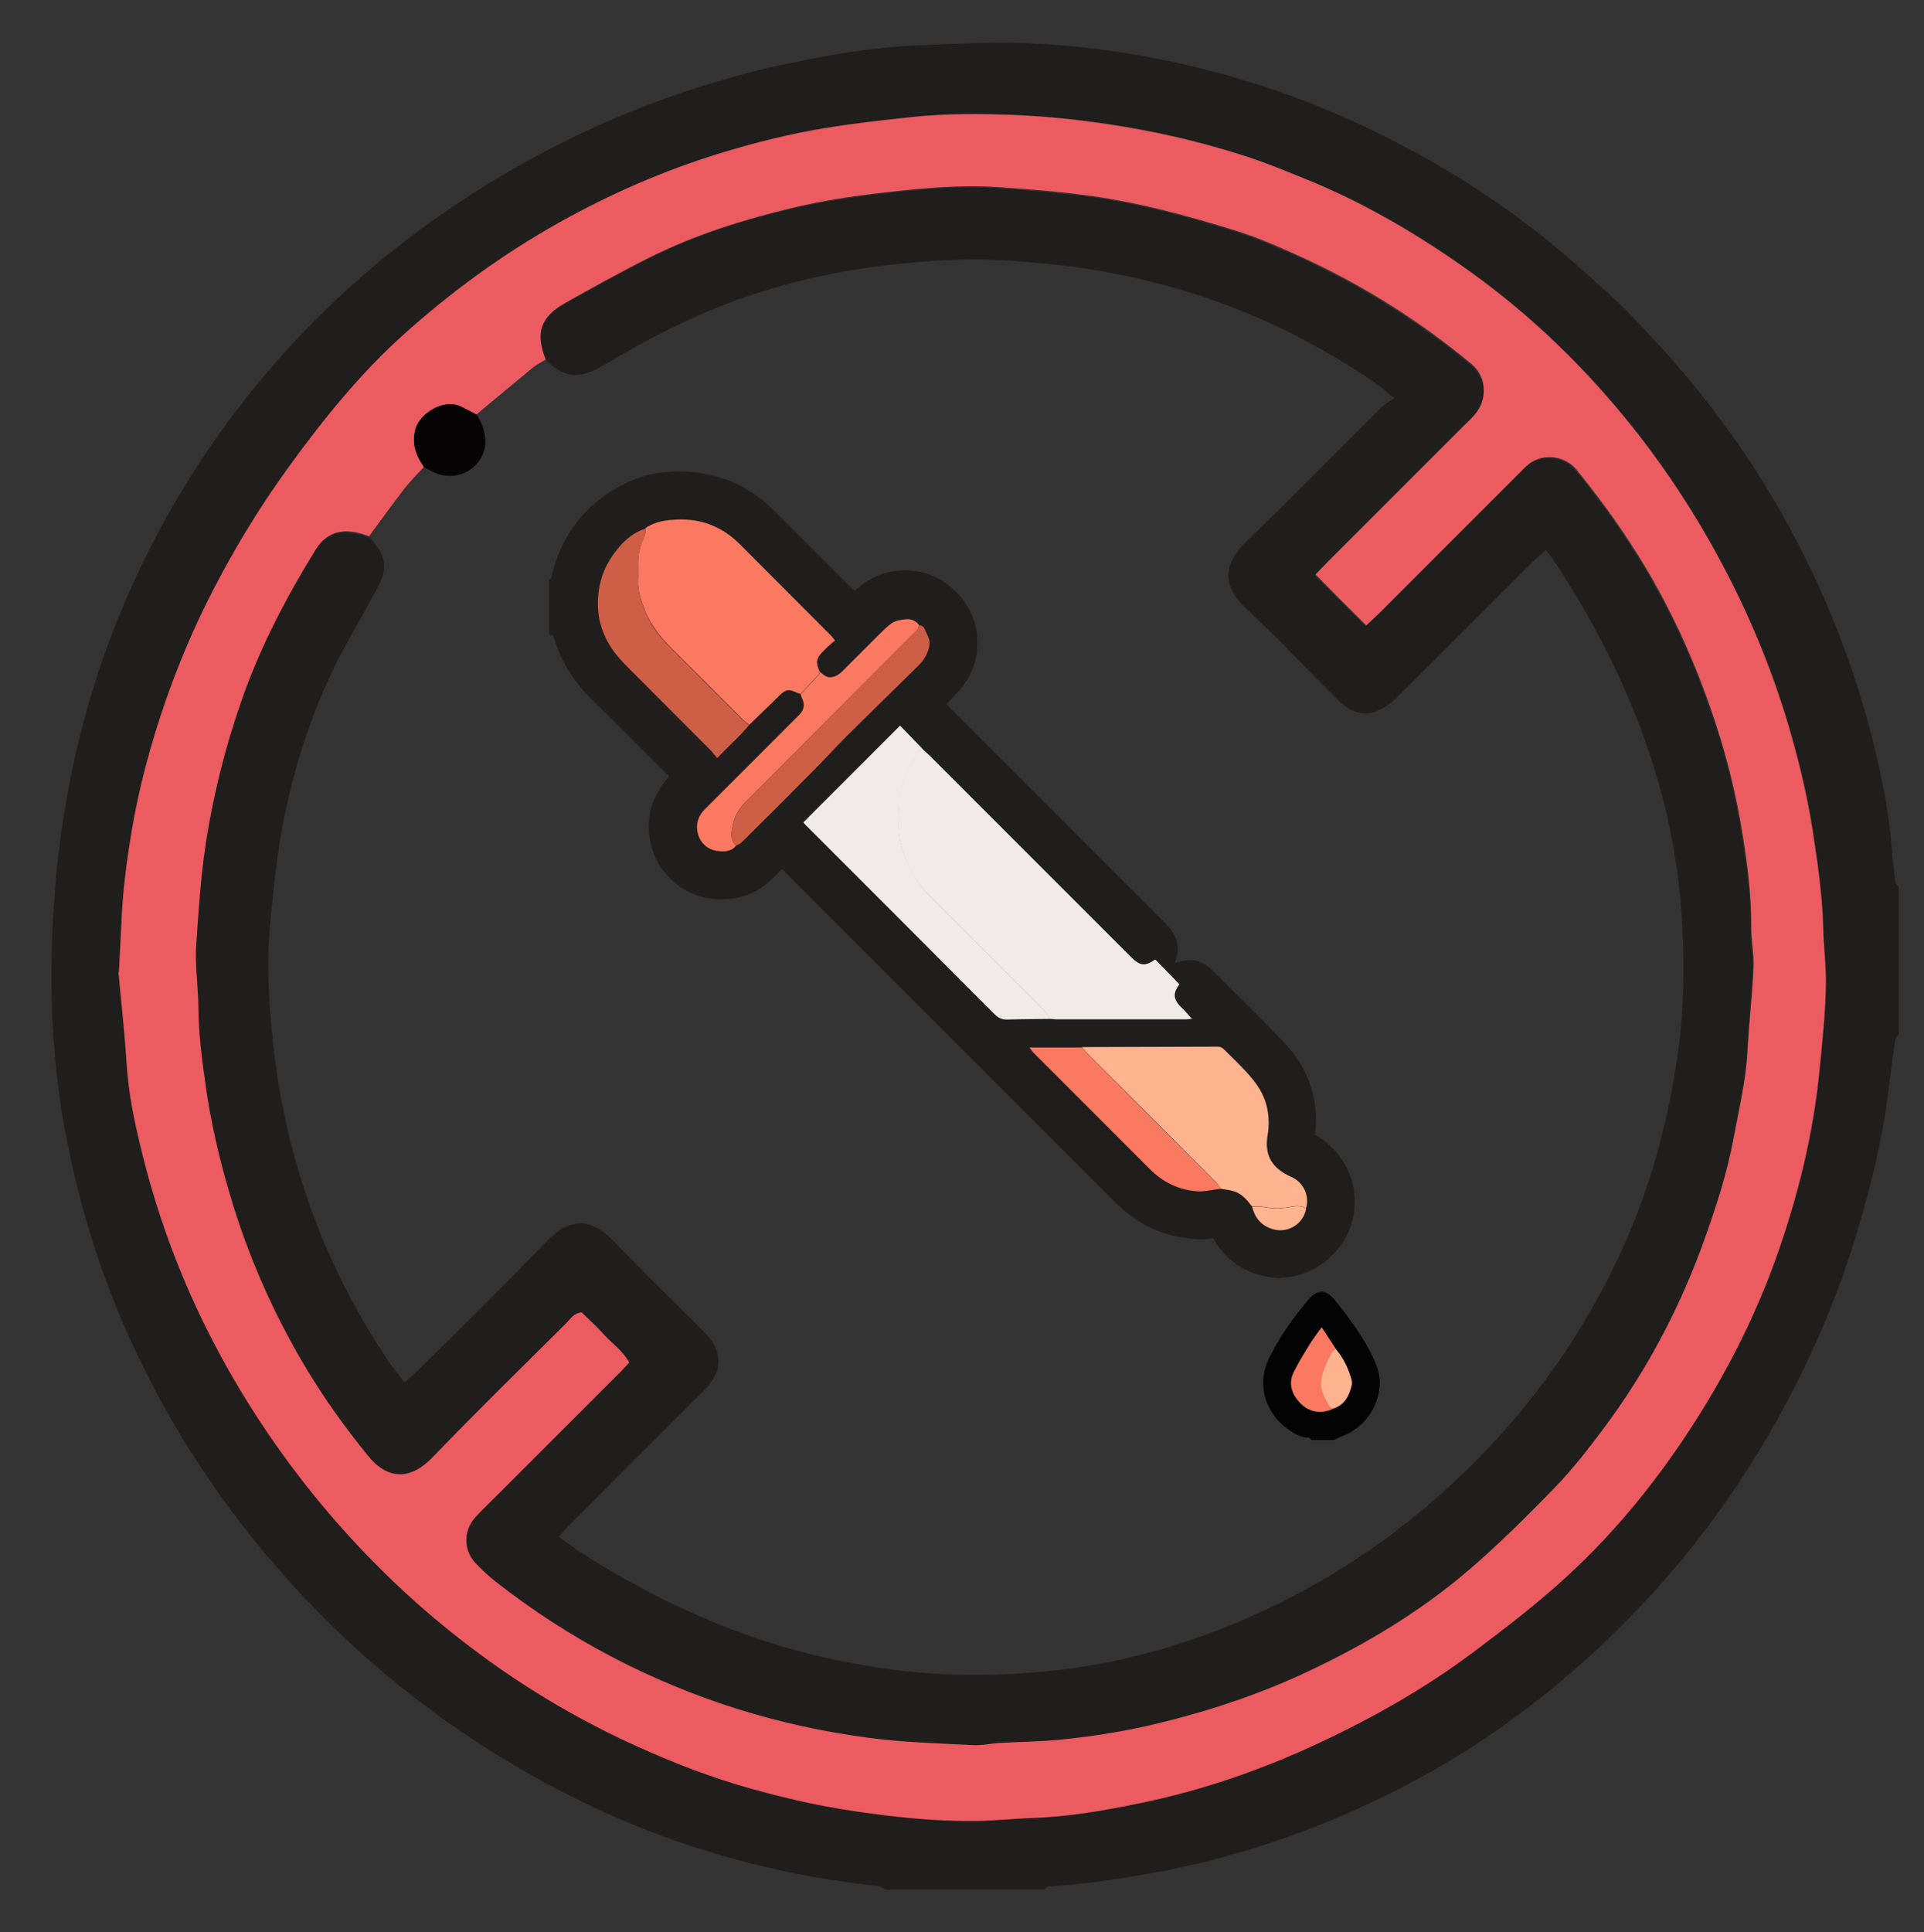 <?xml version="1.0" encoding="UTF-8"?>
<svg id="Calque_42" data-name="Calque 42" xmlns="http://www.w3.org/2000/svg" viewBox="0 0 92.9 93.28">
  <rect x="0" y="0" width="92.9" height="93.28" fill="#333333" stroke="none"/>
  <g>
    <path d="M42.73,91.22c-.11-.06-.22-.16-.33-.17-6.73-.7-12.94-2.89-18.67-6.5-3.05-1.92-5.85-4.16-8.37-6.73-3.99-4.06-7.15-8.69-9.41-13.92-1.26-2.91-2.16-5.94-2.76-9.05-.66-3.4-.81-6.83-.64-10.28.28-5.75,1.52-11.27,3.93-16.52,1.54-3.35,3.46-6.46,5.78-9.31,2.93-3.6,6.35-6.66,10.24-9.19,4.78-3.11,9.95-5.28,15.53-6.48,2.03-.43,4.08-.78,6.15-.87,1.73-.08,3.47-.17,5.21-.12,2.68.09,5.34.46,7.95,1.07,3.92.9,7.63,2.35,11.15,4.29,2.46,1.36,4.78,2.92,6.92,4.74,1.1.94,2.2,1.89,3.22,2.92,2.67,2.71,5.03,5.66,6.97,8.95,2.14,3.62,3.74,7.45,4.78,11.52.45,1.78.83,3.59.97,5.43.04.55.1,1.09.17,1.63,0,.06.11.11.16.17v7.14c-.06.08-.16.16-.17.25-.12.83-.22,1.66-.33,2.49-.29,2.35-.86,4.64-1.54,6.9-1.11,3.66-2.68,7.11-4.65,10.38-2.68,4.43-6.04,8.27-10.03,11.55-2.87,2.35-6.01,4.29-9.4,5.81-3.11,1.4-6.32,2.44-9.68,3.06-1.73.32-3.47.59-5.23.69-.09,0-.17.11-.25.16h-7.66ZM5.74,46.93c.11,1.22.29,2.79.39,4.37.1,1.49.41,2.96.76,4.39.84,3.39,2.08,6.63,3.76,9.71,1.49,2.74,3.24,5.28,5.26,7.66,1.9,2.23,4.01,4.26,6.32,6.06,2.4,1.87,4.98,3.48,7.73,4.8,1.86.89,3.76,1.66,5.73,2.25,1.83.55,3.69.98,5.59,1.26,1.97.3,3.94.51,5.92.47.86-.01,1.72-.12,2.59-.14,1.76-.05,3.47-.35,5.19-.7,2.81-.57,5.51-1.46,8.11-2.64,2.83-1.28,5.54-2.78,8.03-4.64,1.52-1.14,3.03-2.3,4.44-3.58,2.62-2.38,4.8-5.14,6.66-8.15,1.43-2.32,2.63-4.75,3.55-7.32,1.06-2.97,1.81-6,2.11-9.15.14-1.43.3-2.86.3-4.3,0-.83-.11-1.67-.13-2.5-.04-1.58-.27-3.14-.51-4.7-.27-1.73-.68-3.42-1.17-5.08-.84-2.82-1.98-5.53-3.39-8.13-1.62-2.97-3.54-5.72-5.8-8.22-2-2.22-4.22-4.19-6.68-5.9-2.34-1.63-4.79-3.04-7.43-4.11-1.06-.43-2.12-.86-3.2-1.2-2.07-.65-4.18-1.14-6.33-1.45-1.54-.23-3.08-.39-4.62-.45-1.61-.06-3.23-.07-4.85.1-1.4.15-2.79.3-4.18.53-1.72.28-3.4.71-5.07,1.21-2.74.84-5.35,1.97-7.85,3.38-2.7,1.51-5.18,3.32-7.47,5.39-2.09,1.88-3.85,4.06-5.5,6.33-1.54,2.12-2.89,4.35-4.04,6.69-1.11,2.25-2,4.6-2.69,7.02-.6,2.12-1,4.28-1.25,6.47-.14,1.29-.17,2.59-.26,4.26Z" fill="#201e1d" stroke-width="0"/>
    <path d="M5.74,46.93c.1-1.67.12-2.97.26-4.26.24-2.19.64-4.35,1.25-6.47.69-2.42,1.58-4.76,2.69-7.02,1.16-2.34,2.5-4.58,4.04-6.69,1.65-2.27,3.41-4.45,5.5-6.33,2.29-2.06,4.77-3.87,7.47-5.39,2.5-1.4,5.11-2.54,7.85-3.38,1.67-.51,3.35-.93,5.07-1.21,1.39-.23,2.78-.38,4.18-.53,1.62-.17,3.24-.16,4.85-.1,1.54.06,3.09.22,4.62.45,2.15.32,4.26.8,6.33,1.45,1.09.34,2.15.77,3.2,1.2,2.64,1.07,5.09,2.48,7.43,4.11,2.46,1.71,4.68,3.68,6.68,5.9,2.26,2.5,4.19,5.25,5.8,8.22,1.41,2.59,2.55,5.3,3.39,8.13.49,1.66.9,3.35,1.17,5.08.24,1.56.47,3.12.51,4.7.02.83.12,1.67.13,2.5,0,1.44-.16,2.87-.3,4.3-.3,3.15-1.05,6.18-2.11,9.15-.92,2.57-2.12,5-3.55,7.32-1.86,3.01-4.04,5.77-6.66,8.15-1.4,1.28-2.92,2.44-4.44,3.58-2.49,1.86-5.2,3.36-8.03,4.64-2.61,1.17-5.3,2.07-8.11,2.64-1.72.35-3.43.65-5.19.7-.86.03-1.72.13-2.59.14-1.99.03-3.96-.18-5.92-.47-1.9-.28-3.76-.72-5.59-1.26-1.97-.59-3.87-1.37-5.73-2.25-2.76-1.32-5.33-2.92-7.73-4.8-2.31-1.8-4.41-3.83-6.32-6.06-2.02-2.37-3.77-4.91-5.26-7.66-1.67-3.08-2.92-6.32-3.76-9.71-.36-1.44-.67-2.9-.76-4.39-.1-1.58-.28-3.15-.39-4.37ZM23.01,20.01c-.25-.13-.5-.26-.76-.39-.83-.4-1.98.33-2.19,1.09-.2.72.03,1.28.41,1.83-.32.35-.66.69-.95,1.06-.58.75-1.14,1.53-1.7,2.29-1.14-.45-2-.27-2.55.61-1.4,2.27-2.64,4.62-3.53,7.14-.83,2.34-1.42,4.74-1.8,7.21-.23,1.54-.32,3.08-.43,4.63-.07,1.03.09,2.07.1,3.11.02,1.27.17,2.52.35,3.77.26,1.79.66,3.53,1.17,5.26.88,2.98,2.12,5.79,3.72,8.45.88,1.45,1.87,2.83,2.94,4.15.96,1.19,2.07,1.19,3.12.09,2.11-2.2,4.29-4.33,6.46-6.48.2-.2.34-.48.75-.52.35.35.75.73,1.13,1.13.39.41.87.75,1.17,1.3-.16.17-.29.31-.43.46-1.99,1.99-3.98,3.98-5.97,5.97-.35.35-.71.69-1.04,1.05-.61.67-.54,1.6,0,2.18.3.32.61.62.96.89,3.53,2.77,7.43,4.82,11.71,6.17,2.07.65,4.2,1.11,6.35,1.39,1.65.22,3.33.26,4.99.35.45.02.91-.09,1.37-.11.98-.05,1.95-.06,2.93-.16,1.57-.16,3.13-.41,4.65-.78,2.52-.61,4.98-1.43,7.34-2.55,2.77-1.31,5.37-2.88,7.69-4.87,1.43-1.23,2.77-2.56,4.08-3.91.86-.89,1.63-1.87,2.37-2.86,2.13-2.84,3.76-5.95,4.94-9.29.54-1.53,1.04-3.07,1.34-4.68.26-1.41.6-2.79.68-4.23.07-1.35.23-2.69.29-4.04.03-.66-.12-1.32-.11-1.98.01-1.5-.18-2.99-.42-4.47-.29-1.83-.73-3.63-1.31-5.39-.65-1.98-1.44-3.9-2.41-5.76-1.2-2.31-2.66-4.43-4.29-6.44-.52-.64-1.49-.81-2.18-.37-.24.15-.44.38-.64.58-2.22,2.21-4.43,4.43-6.65,6.65-.2.2-.41.39-.69.65-.83-.82-1.62-1.61-2.46-2.47.25-.25.44-.46.64-.66,2.17-2.18,4.35-4.35,6.53-6.53.18-.18.38-.36.55-.56.62-.72.55-1.79-.17-2.39-2.64-2.2-5.54-3.99-8.68-5.38-.91-.41-1.83-.8-2.79-1.09-2.26-.7-4.54-1.32-6.9-1.65-1.51-.21-3.02-.33-4.54-.43-1.84-.12-3.68.06-5.52.27-1.48.17-2.95.39-4.4.74-2.36.57-4.67,1.29-6.85,2.38-1.38.69-2.73,1.44-4.08,2.2-1.2.67-1.43,1.42-.91,2.71-.23.15-.49.28-.7.45-.89.73-1.77,1.47-2.65,2.2Z" fill="#ec5b60" stroke-width="0"/>
    <path d="M17.81,25.91c.4.43.76.86.73,1.51-.02.46-.24.82-.44,1.2-.68,1.24-1.41,2.45-2.02,3.72-1.18,2.45-1.97,5.02-2.47,7.7-.27,1.48-.41,2.97-.56,4.46-.18,1.89-.08,3.76.11,5.63.58,5.65,2.42,10.88,5.61,15.6.22.33.48.64.76,1.01.19-.17.37-.31.53-.46,2.12-2.11,4.25-4.2,6.33-6.35,1.1-1.13,2.12-1.18,3.25,0,1.36,1.43,2.78,2.8,4.18,4.2.14.14.3.28.42.44.6.74.6,1.55,0,2.29-.14.18-.32.34-.48.5-2.05,2.05-4.11,4.1-6.16,6.16-.2.2-.39.41-.64.67.49.34.92.66,1.38.95,3.34,2.09,6.88,3.73,10.71,4.7,1.48.37,2.98.64,4.5.82,2.05.24,4.11.25,6.16.1,3.44-.25,6.75-1.07,9.94-2.4,2.97-1.24,5.73-2.84,8.26-4.84,3.44-2.72,6.32-5.94,8.58-9.71,1.44-2.4,2.58-4.94,3.38-7.63.57-1.94.98-3.9,1.22-5.91.25-2.11.24-4.23.09-6.34-.21-2.97-.89-5.86-1.92-8.65-1.11-2.98-2.59-5.78-4.37-8.41-.06-.09-.14-.18-.25-.31-.18.16-.36.3-.52.45-2.18,2.17-4.35,4.35-6.53,6.52-.22.22-.46.45-.73.61-.73.45-1.43.39-2.06-.17-.28-.25-.54-.53-.81-.79-1.29-1.29-2.55-2.62-3.89-3.87-1.14-1.07-.96-2.16.03-3.12,2.19-2.12,4.32-4.3,6.48-6.45.18-.18.42-.31.7-.51-.82-.76-1.61-1.22-2.39-1.7-2.86-1.77-5.93-3.07-9.18-3.89-1.48-.37-2.97-.66-4.5-.83-1.7-.18-3.39-.34-5.1-.27-4.62.18-9.08,1.07-13.27,3.08-1.27.61-2.51,1.29-3.72,2.01-.94.56-1.76.79-2.79-.25-.52-1.29-.28-2.04.91-2.71,1.35-.76,2.7-1.51,4.08-2.2,2.18-1.09,4.49-1.82,6.85-2.38,1.45-.35,2.91-.57,4.4-.74,1.84-.21,3.68-.4,5.52-.27,1.51.1,3.03.23,4.54.43,2.36.32,4.64.95,6.9,1.65.95.29,1.87.69,2.79,1.09,3.14,1.4,6.04,3.19,8.68,5.38.73.6.79,1.67.17,2.39-.17.2-.36.38-.55.56-2.18,2.18-4.35,4.35-6.53,6.53-.2.2-.39.41-.64.66.84.86,1.63,1.65,2.46,2.47.28-.26.49-.45.69-.65,2.22-2.22,4.43-4.43,6.65-6.65.21-.2.4-.43.64-.58.7-.44,1.66-.27,2.18.37,1.63,2.01,3.09,4.13,4.29,6.44.97,1.86,1.75,3.78,2.41,5.76.58,1.76,1.02,3.57,1.31,5.39.24,1.47.43,2.96.42,4.47,0,.66.14,1.32.11,1.98-.06,1.35-.22,2.69-.29,4.04-.08,1.44-.42,2.82-.68,4.23-.3,1.61-.8,3.15-1.34,4.68-1.18,3.34-2.81,6.45-4.94,9.29-.74.99-1.51,1.98-2.37,2.86-1.31,1.35-2.65,2.68-4.08,3.91-2.32,1.99-4.92,3.56-7.69,4.87-2.36,1.12-4.82,1.94-7.34,2.55-1.52.37-3.08.62-4.65.78-.98.1-1.96.11-2.93.16-.46.02-.92.14-1.37.11-1.67-.09-3.34-.13-4.99-.35-2.15-.28-4.27-.74-6.35-1.39-4.28-1.35-8.18-3.4-11.71-6.17-.34-.27-.66-.57-.96-.89-.54-.58-.62-1.51,0-2.18.33-.36.69-.7,1.04-1.05,1.99-1.99,3.98-3.98,5.97-5.97.14-.14.27-.29.43-.46-.3-.55-.78-.89-1.17-1.3-.37-.4-.77-.78-1.13-1.13-.41.04-.55.32-.75.52-2.16,2.15-4.35,4.28-6.46,6.48-1.06,1.1-2.16,1.1-3.12-.09-1.07-1.32-2.06-2.69-2.94-4.15-1.6-2.66-2.84-5.47-3.72-8.45-.51-1.73-.92-3.47-1.17-5.26-.18-1.25-.34-2.5-.35-3.77-.01-1.04-.18-2.08-.1-3.11.11-1.54.2-3.09.43-4.63.37-2.47.97-4.87,1.8-7.21.89-2.52,2.13-4.88,3.53-7.14.54-.88,1.41-1.06,2.55-.61Z" fill="#201e1d" stroke-width="0"/>
    <path d="M23.01,20.01c.23.36.39.74.42,1.19.08,1.27-1.29,2.23-2.59,1.55-.13-.07-.25-.14-.37-.2-.38-.56-.6-1.11-.41-1.83.21-.76,1.37-1.49,2.19-1.09.26.12.51.26.76.39Z" fill="#050303" stroke-width="0"/>
  </g>
  <g>
    <g>
      <path d="M64.09,55.88c-.32-.33-.66-.57-1.05-.74-.02,0-.03-.02-.05-.02,0-.01,0-.03,0-.05.28-1.63-.15-3.1-1.23-4.26-.86-.92-1.76-1.81-2.64-2.67l-.86-.86c-.52-.51-.89-.47-1.49-.18l-.1.05-.07.09c-.42.53-.44,1.03-.08,1.51h-5.53s-.09,0-.13-.01h-.11s-.67,0-.67,0c-.49,0-.97,0-1.46.02-.1,0-.15,0-.27-.12-2.22-2.23-4.44-4.45-6.67-6.68l-2.24-2.24,4.01-4.01.79.82.12.11c.07.07.15.13.22.21l9.71,9.71c.59.59,1.08.63,1.76.17l.12-.08.05-.13c.28-.69.21-1.04-.32-1.57l-10.86-10.86s-.03-.03-.05-.05l.24-.24c.21-.21.43-.42.63-.64.62-.67.91-1.51.83-2.37-.08-.85-.53-1.61-1.25-2.14-1.13-.83-2.67-.75-3.73.2-.15.13-.3.28-.44.42l-4.2-4.2c-.73-.73-1.56-1.23-2.45-1.49-2.22-.64-4.19-.16-5.85,1.43-.79.76-1.32,1.72-1.62,2.95-.02.08-.02.16-.02.25l-.1.07v2.01l.12.04v.02c.28,1.16.88,2.2,1.76,3.07.95.93,1.89,1.87,2.82,2.82l1.27,1.27s-.05.05-.07.07c-.38.41-.8.9-.98,1.57-.24.86-.09,1.77.41,2.5.48.71,1.25,1.18,2.1,1.28.99.11,1.85-.19,2.55-.89l.77-.77.02.02,3.64,3.64c4.25,4.25,8.5,8.5,12.74,12.75.8.8,1.65,1.29,2.61,1.51.54.12,1.18.23,1.87.08.07-.01.14-.02.21-.02.01.03.03.05.04.08.5,1.08,1.38,1.71,2.6,1.87.11.01.22.02.34.02.46,0,.92-.12,1.36-.35.93-.49,1.55-1.33,1.71-2.33.16-.97-.15-1.97-.83-2.67Z" fill="#201e1d" stroke-width="0"/>
      <path d="M61.85,61.71c-.13,0-.27,0-.4-.03-1.29-.16-2.27-.82-2.87-1.9-.71.12-1.36,0-1.91-.12-1.05-.24-1.99-.78-2.85-1.65-4.25-4.25-8.5-8.5-12.75-12.75l-3.31-3.31-.41.41c-.81.82-1.8,1.16-2.96,1.03-1-.11-1.9-.66-2.46-1.49-.58-.86-.75-1.92-.48-2.92.17-.6.49-1.08.85-1.5l-.93-.93c-.94-.94-1.87-1.88-2.82-2.81-.89-.88-1.51-1.9-1.83-3.05l-.21-.06v-2.63l.11-.09s.01-.07.02-.11c.32-1.33.9-2.37,1.76-3.2,1.8-1.72,3.94-2.24,6.34-1.55.97.28,1.87.83,2.66,1.62l3.86,3.86s.07-.06.11-.1c1.24-1.1,3.03-1.2,4.36-.23.84.62,1.36,1.5,1.45,2.5.1,1-.24,1.98-.96,2.75-.17.18-.35.36-.53.54l10.55,10.55c.64.64.77,1.19.48,1.98.65-.26,1.22-.27,1.86.37l.86.85c.88.86,1.78,1.76,2.65,2.69,1.12,1.2,1.6,2.7,1.41,4.36.33.18.63.42.91.71h0c.78.81,1.14,1.97.96,3.09-.19,1.15-.9,2.13-1.97,2.69-.5.26-1.05.4-1.59.4ZM59.18,58.74l.14.29c.47,1.02,1.2,1.54,2.25,1.67.46.05.95-.03,1.4-.27.79-.41,1.31-1.13,1.45-1.96.13-.82-.13-1.65-.69-2.24h0c-.27-.28-.56-.49-.89-.63l-.35-.15v-.4c.26-1.53-.12-2.85-1.09-3.89-.86-.91-1.76-1.8-2.63-2.66l-.87-.86c-.31-.31-.43-.32-.92-.09-.31.4-.25.65-.07.9l.6.8h-6.53c-.05,0-.11,0-.17-.01h-.13s-.62,0-.62,0c-.48,0-.97,0-1.45.02-.28.02-.46-.09-.63-.27-2-2.01-4-4.01-6-6.02l-3.26-3.26,4.72-4.73,1.25,1.28c.08.07.16.14.24.22l9.71,9.71c.41.41.64.44,1.12.11.2-.5.17-.63-.21-1.02l-11.21-11.21.55-.65c.23-.22.42-.42.61-.62.52-.56.77-1.27.7-1.98-.07-.71-.44-1.34-1.05-1.79-.94-.69-2.22-.62-3.11.17-.15.13-.29.27-.43.41l-.35.35-4.55-4.55c-.67-.67-1.42-1.13-2.23-1.37-2.04-.59-3.84-.15-5.37,1.31-.72.69-1.21,1.58-1.48,2.71,0,.03,0,.07,0,.13v.25l-.1.07.04,1.4.07.28c.26,1.1.81,2.05,1.63,2.86.95.93,1.89,1.88,2.83,2.82l1.63,1.64-.38.35c-.4.43-.76.84-.92,1.41-.2.71-.07,1.48.34,2.09.4.59,1.04.98,1.75,1.06.84.1,1.54-.15,2.14-.75l1.1-1.1.35.31,3.69,3.69c4.25,4.25,8.5,8.5,12.75,12.75.73.73,1.5,1.18,2.37,1.38.51.12,1.07.21,1.65.08.1-.02.2-.03.31-.03h.32ZM40.15,39.71l2.55,2.55c1.99,1.99,3.99,3.99,5.97,5.99.48-.01.94-.02,1.4-.02h.67s.17,0,.17,0h4.86c-.04-.28.01-.58.15-.87-.71.32-1.34.17-1.98-.46l-9.71-9.71c-.07-.07-.13-.13-.2-.19l-.59-.59-3.3,3.3Z" fill="#201e1d" stroke-width="0"/>
    </g>
    <path d="M63.32,69.51c-.1-.18-.29-.08-.43-.14-1.43-.51-2.42-2.19-1.6-3.83.52-1.04,1.18-1.98,1.94-2.85.39-.45.81-.43,1.19.04.23.27.45.55.66.84.47.64.92,1.31,1.25,2.04.16.35.29.72.29,1.11,0,1.21-.79,2.25-1.84,2.62-.13.05-.25.12-.38.18h-1.07ZM65.27,66.86c.02-.1,0-.21-.03-.3-.15-.53-.39-1.01-.75-1.43-.22-.33-.43-.66-.68-1.04-.21.29-.4.53-.56.79-.27.44-.54.87-.77,1.33-.33.63-.07,1.17.32,1.56.44.44,1.02.51,1.61.23.53-.19.75-.63.86-1.14Z" fill="#040304" stroke-width="0"/>
    <path d="M50.73,49.19c.09,0,.18.02.26.02,2.1,0,4.2,0,6.29,0,.07,0,.15-.01.22-.02,0-.02,0-.04,0-.06-.15-.16-.28-.33-.44-.48-.38-.36-.47-.67-.11-1.13l-1.17-1.2c-.49.34-.73.32-1.16-.11-3.24-3.24-6.47-6.47-9.71-9.71-.11-.11-.24-.22-.36-.33-.06.03-.15.04-.18.08-.3.41-.51.87-.71,1.33-.14.34-.25.72-.27,1.08-.04.88-.07,1.76.25,2.6.29.74.65,1.42,1.22,1.98,1.86,1.85,3.71,3.7,5.56,5.56.11.11.19.25.29.38Z" fill="#f0ebe8" stroke-width="0"/>
    <path d="M36.16,35.01c.4-.39.8-.77,1.2-1.16.08-.08.17-.17.25-.25.34-.33.46-.35.89-.15.05.02.11.04.16.05.24-.26.47-.51.71-.77.09-.09.21-.17.2-.33-.19-.42-.16-.61.14-.92.09-.1.19-.19.28-.28.1-.09.2-.17.33-.28-.09-.11-.15-.19-.22-.26-1.46-1.46-2.92-2.93-4.38-4.39-.82-.82-1.83-1.23-2.98-1.19-.55.02-1.11.09-1.58.42.02.16,0,.31-.08.47-.18.38-.27.79-.27,1.21,0,.27.01.54,0,.8-.03.57.16,1.08.37,1.59.27.62.68,1.15,1.15,1.63,1.17,1.17,2.33,2.33,3.5,3.5.1.1.22.19.33.29Z" fill="#fa7960" stroke-width="0"/>
    <path d="M50.73,49.19c-.09-.13-.18-.27-.29-.38-1.85-1.86-3.7-3.71-5.56-5.56-.57-.57-.93-1.25-1.22-1.98-.33-.85-.29-1.73-.25-2.6.02-.36.12-.74.27-1.08.2-.46.4-.92.71-1.33.04-.05.12-.06.18-.08-.38-.39-.76-.79-1.11-1.15-1.56,1.56-3.11,3.11-4.67,4.67.03.04.11.14.21.23,3.01,3.01,6.02,6.02,9.02,9.03.18.18.36.27.62.26.7-.02,1.4-.02,2.09-.03Z" fill="#f0ebe8" stroke-width="0"/>
    <path d="M58.95,57.39c.21.04.43.06.63.12.39.12.64.43.88.74.16,0,.33-.03.48,0,.52.1.92.1,1.36.01.25-.05.52-.07.76.07.17-.53-.07-1.15-.57-1.44-.11-.07-.24-.11-.36-.18-.63-.33-.99-.83-.96-1.56,0-.23.07-.47.08-.7.04-.66-.08-1.3-.43-1.87-.18-.3-.41-.58-.65-.84-.33-.36-.69-.7-1.04-1.05-.1-.1-.19-.16-.34-.16-2.18.01-4.37.01-6.55.02.1.11.19.23.29.33,2.05,2.05,4.1,4.1,6.14,6.15.1.1.18.23.27.34Z" fill="#ffb38f" stroke-width="0"/>
    <path d="M36.16,35.01c-.11-.1-.23-.19-.33-.29-1.17-1.16-2.33-2.33-3.5-3.5-.48-.48-.89-1.01-1.15-1.63-.21-.5-.4-1.02-.37-1.59.01-.27,0-.53,0-.8,0-.42.1-.83.27-1.21.07-.15.1-.3.08-.47-.59.19-1.03.58-1.39,1.04-.39.49-.68,1.05-.81,1.68-.24,1.18-.02,2.26.7,3.24.2.27.44.52.68.76,1.32,1.33,2.65,2.65,3.97,3.98.1.1.19.23.32.38.53-.57,1.09-1.04,1.54-1.6Z" fill="#ce5e45" stroke-width="0"/>
    <path d="M39.57,32.42c.01.16-.11.23-.2.33-.24.26-.48.51-.71.77.02.07.04.14.07.2.14.3.1.54-.13.78-.07.08-.15.15-.22.22-1.44,1.44-2.87,2.88-4.31,4.31-.29.28-.45.61-.41,1.02.07.61.51,1,1.05,1.04.3.03.61.01.83-.26-.32-.32-.22-.71-.14-1.06.09-.44.35-.82.68-1.14,2.66-2.66,5.32-5.32,7.98-7.99.08-.08.18-.16.25-.26.04-.05.05-.13.07-.2-.29-.39-.7-.3-1.07-.21-.2.05-.39.21-.54.35-.7.68-1.39,1.38-2.08,2.07-.15.15-.3.26-.52.3-.28.05-.43-.14-.61-.28Z" fill="#fa7960" stroke-width="0"/>
    <path d="M58.95,57.39c-.09-.11-.17-.24-.27-.34-2.05-2.05-4.1-4.1-6.14-6.15-.1-.1-.19-.22-.29-.33h-2.54c.09.11.13.2.2.26,1.87,1.87,3.74,3.74,5.61,5.61.63.63,1.38,1,2.26,1.07.39.03.79-.08,1.18-.12Z" fill="#fa7960" stroke-width="0"/>
    <path d="M44.38,30.18c-.02.07-.03.15-.07.2-.07.09-.16.17-.25.26-2.66,2.66-5.32,5.33-7.98,7.99-.33.33-.58.7-.68,1.14-.07.35-.18.75.14,1.06.09-.05.19-.09.26-.15,1.17-1.16,2.34-2.33,3.5-3.5.53-.53,1.03-1.09,1.56-1.62,1.15-1.14,2.31-2.27,3.46-3.4.29-.28.49-.61.56-1.01.04-.23-.07-.42-.16-.62-.07-.15-.11-.35-.35-.34Z" fill="#ce5e45" stroke-width="0"/>
    <path d="M63.06,58.34c-.24-.15-.51-.12-.76-.07-.45.08-.84.09-1.36-.01-.16-.03-.32,0-.48,0,.14.55.45.93,1.03,1.09.71.19,1.44-.26,1.58-1Z" fill="#ffb38f" stroke-width="0"/>
    <path d="M57.52,49.13s0,.04,0,.06c.02,0,.04,0,.07,0-.02-.02-.04-.04-.06-.06Z" fill="#c3c6d5" stroke-width="0"/>
    <path d="M64.5,65.12c-.22-.33-.43-.66-.68-1.04-.21.29-.4.53-.56.79-.27.44-.54.87-.77,1.33-.33.63-.07,1.17.32,1.56.44.44,1.02.51,1.61.23-.07-.02-.17-.02-.2-.07-.13-.22-.27-.45-.35-.69-.07-.2-.11-.43-.07-.63.09-.47.29-.9.52-1.31.04-.07.12-.11.19-.17Z" fill="#fa7960" stroke-width="0"/>
    <path d="M64.5,65.12c-.06.06-.15.1-.19.17-.23.42-.43.85-.52,1.31-.04.2,0,.44.07.63.08.24.22.47.35.69.03.05.13.05.2.07.53-.19.75-.63.86-1.14.02-.1,0-.21-.03-.3-.15-.53-.39-1.01-.75-1.43Z" fill="#ffb38f" stroke-width="0"/>
  </g>
</svg>